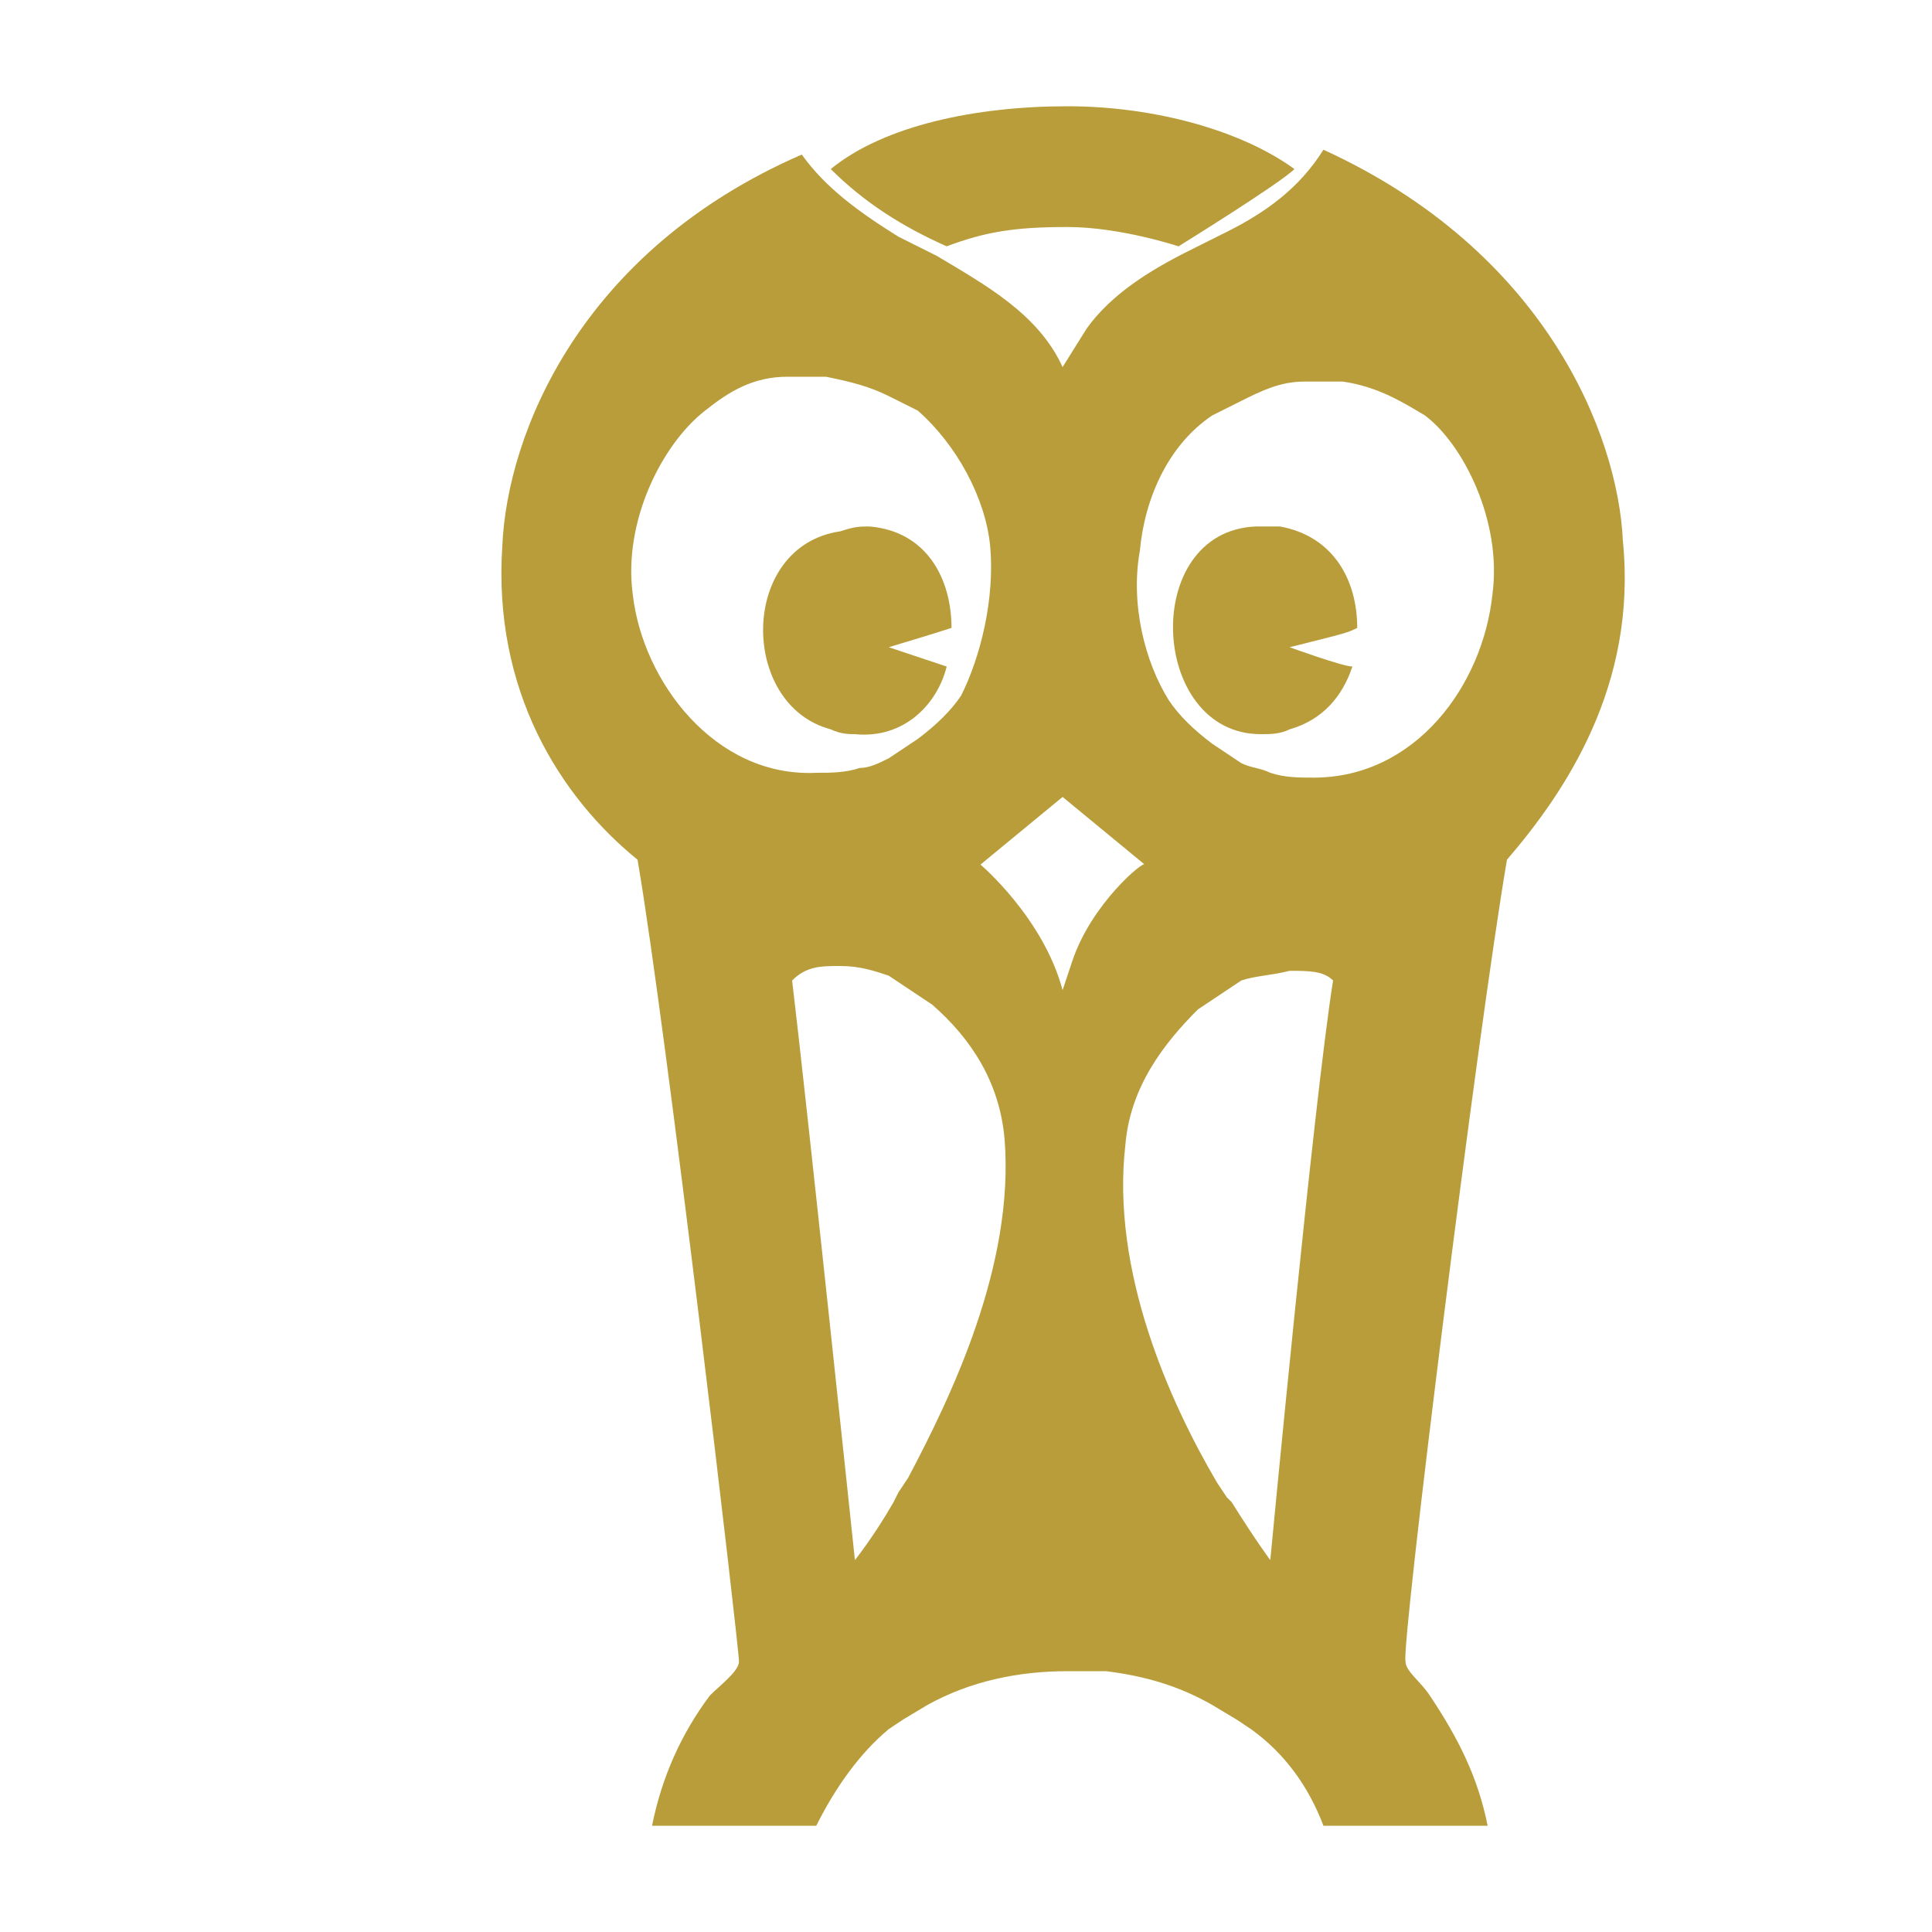 <?xml version="1.0" encoding="utf-8"?>
<!-- Generator: Adobe Illustrator 26.2.1, SVG Export Plug-In . SVG Version: 6.00 Build 0)  -->
<svg version="1.1" id="Ebene_1" xmlns="http://www.w3.org/2000/svg" xmlns:xlink="http://www.w3.org/1999/xlink" x="0px" y="0px"
	 viewBox="0 0 38 40" width="40" height="40" style="enable-background:new 0 0 40 40;" xml:space="preserve">
<style type="text/css">
	.st0{fill:#B89D3A;}
</style>
<g>
	<g id="Ebene_1_00000163756202984778638700000002970340251753979553_">
		<g id="eule" class="st0">
			<path id="svg_6" d="M21.1,2.2c1.8,0,3.6,0.5,4.7,1.3c-0.3,0.3-2.4,1.6-2.4,1.6s-1.2-0.4-2.3-0.4s-1.7,0.1-2.5,0.4
				c-0.9-0.4-1.7-0.9-2.4-1.6C17.3,2.6,19.2,2.2,21.1,2.2C21.1,2.2,21.1,2.2,21.1,2.2z"/>
			<path id="svg_7" d="M17,10.9c1.2,0.1,1.7,1.1,1.7,2.1c-0.3,0.1-1.3,0.4-1.3,0.4s0.9,0.3,1.2,0.4c-0.2,0.8-0.9,1.5-1.9,1.4
				c-0.1,0-0.3,0-0.5-0.1c-1.9-0.5-1.9-3.8,0.2-4.1C16.7,10.9,16.8,10.9,17,10.9L17,10.9C17,10.9,17,10.9,17,10.9z"/>
			<path id="svg_8" d="M32.6,11.2C32.5,9,31,5.2,26.4,3.1c-0.5,0.8-1.2,1.3-2,1.7l0,0l0,0l-0.8,0.4c-0.8,0.4-1.6,0.9-2.1,1.6L21,7.6
				l0,0c-0.5-1.1-1.6-1.7-2.6-2.3l-0.8-0.4h0c-0.8-0.5-1.5-1-2-1.7C11,5.2,9.5,9,9.4,11.3c-0.2,3,1.2,5.2,2.8,6.5
				c0.6,3.5,2.1,16.3,2.1,16.6c0,0.2-0.4,0.5-0.6,0.7c-0.6,0.8-1,1.7-1.2,2.7h3.4c0.4-0.8,0.9-1.5,1.5-2l0.3-0.2l0.5-0.3
				c0.9-0.5,1.9-0.7,2.9-0.7l0,0l0.8,0c0.8,0.1,1.5,0.3,2.2,0.7l0.5,0.3l0,0l0.3,0.2c0.7,0.5,1.2,1.2,1.5,2h3.4
				c-0.2-1-0.6-1.8-1.2-2.7c-0.2-0.3-0.5-0.5-0.5-0.7c-0.1-0.3,1.5-13.1,2.1-16.6C31.4,16.4,32.9,14.2,32.6,11.2L32.6,11.2
				C32.6,11.3,32.6,11.2,32.6,11.2z M12.1,12.3c-0.2-1.5,0.6-3.1,1.5-3.8c0.5-0.4,1-0.7,1.7-0.7c0.3,0,0.6,0,0.8,0
				c0.5,0.1,0.9,0.2,1.3,0.4l0.2,0.1L18,8.5c0.8,0.7,1.4,1.8,1.5,2.8c0.1,1.1-0.2,2.3-0.6,3.1c-0.2,0.3-0.5,0.6-0.9,0.9l-0.3,0.2
				l-0.3,0.2c-0.2,0.1-0.4,0.2-0.6,0.2c-0.3,0.1-0.6,0.1-0.9,0.1C13.8,16.1,12.3,14.1,12.1,12.3L12.1,12.3
				C12.1,12.2,12.1,12.3,12.1,12.3z M17.8,30.6l-0.2,0.3l-0.1,0.2c-0.4,0.7-0.8,1.2-0.8,1.2s-1-9.5-1.3-12C15.7,20,16,20,16.4,20
				c0.4,0,0.7,0.1,1,0.2l0.3,0.2l0.6,0.4c0.8,0.7,1.4,1.6,1.5,2.8C20,26.2,18.7,28.9,17.8,30.6L17.8,30.6
				C17.8,30.6,17.8,30.6,17.8,30.6z M21.2,19.9L21,20.5l0,0c-0.4-1.5-1.7-2.6-1.7-2.6l1.7-1.4l0,0l1.7,1.4
				C22.7,17.8,21.6,18.7,21.2,19.9C21.2,19.9,21.2,19.9,21.2,19.9z M25.3,32.3c0,0-0.3-0.4-0.8-1.2L24.4,31l0,0l-0.2-0.3
				c-1-1.7-2.2-4.4-1.9-7c0.1-1.2,0.8-2.1,1.5-2.8l0.6-0.4l0.3-0.2c0.3-0.1,0.6-0.1,1-0.2c0.4,0,0.7,0,0.9,0.2
				C26.2,22.8,25.3,32.3,25.3,32.3L25.3,32.3C25.3,32.3,25.3,32.3,25.3,32.3z M29.9,12.3c-0.2,1.9-1.6,3.8-3.7,3.8
				c-0.3,0-0.6,0-0.9-0.1c-0.2-0.1-0.4-0.1-0.6-0.2l-0.3-0.2l0,0l-0.3-0.2c-0.4-0.3-0.7-0.6-0.9-0.9c-0.5-0.8-0.8-2-0.6-3.1
				c0.1-1.1,0.6-2.2,1.5-2.8l0.4-0.2l0,0l0.2-0.1c0.4-0.2,0.8-0.4,1.3-0.4c0.3,0,0.5,0,0.8,0c0.7,0.1,1.2,0.4,1.7,0.7
				C29.3,9.2,30.1,10.8,29.9,12.3C29.9,12.3,29.9,12.3,29.9,12.3z"/>
			<path id="svg_9" d="M25,10.9c0.2,0,0.3,0,0.5,0c1.1,0.2,1.6,1.1,1.6,2.1c-0.2,0.1-0.2,0.1-1.4,0.4c0,0,1.1,0.4,1.3,0.4
				c-0.2,0.6-0.6,1.1-1.3,1.3c-0.2,0.1-0.4,0.1-0.6,0.1C22.8,15.2,22.6,11,25,10.9C25,10.9,25,10.9,25,10.9z"/>
		</g>
	</g>
</g>
</svg>
